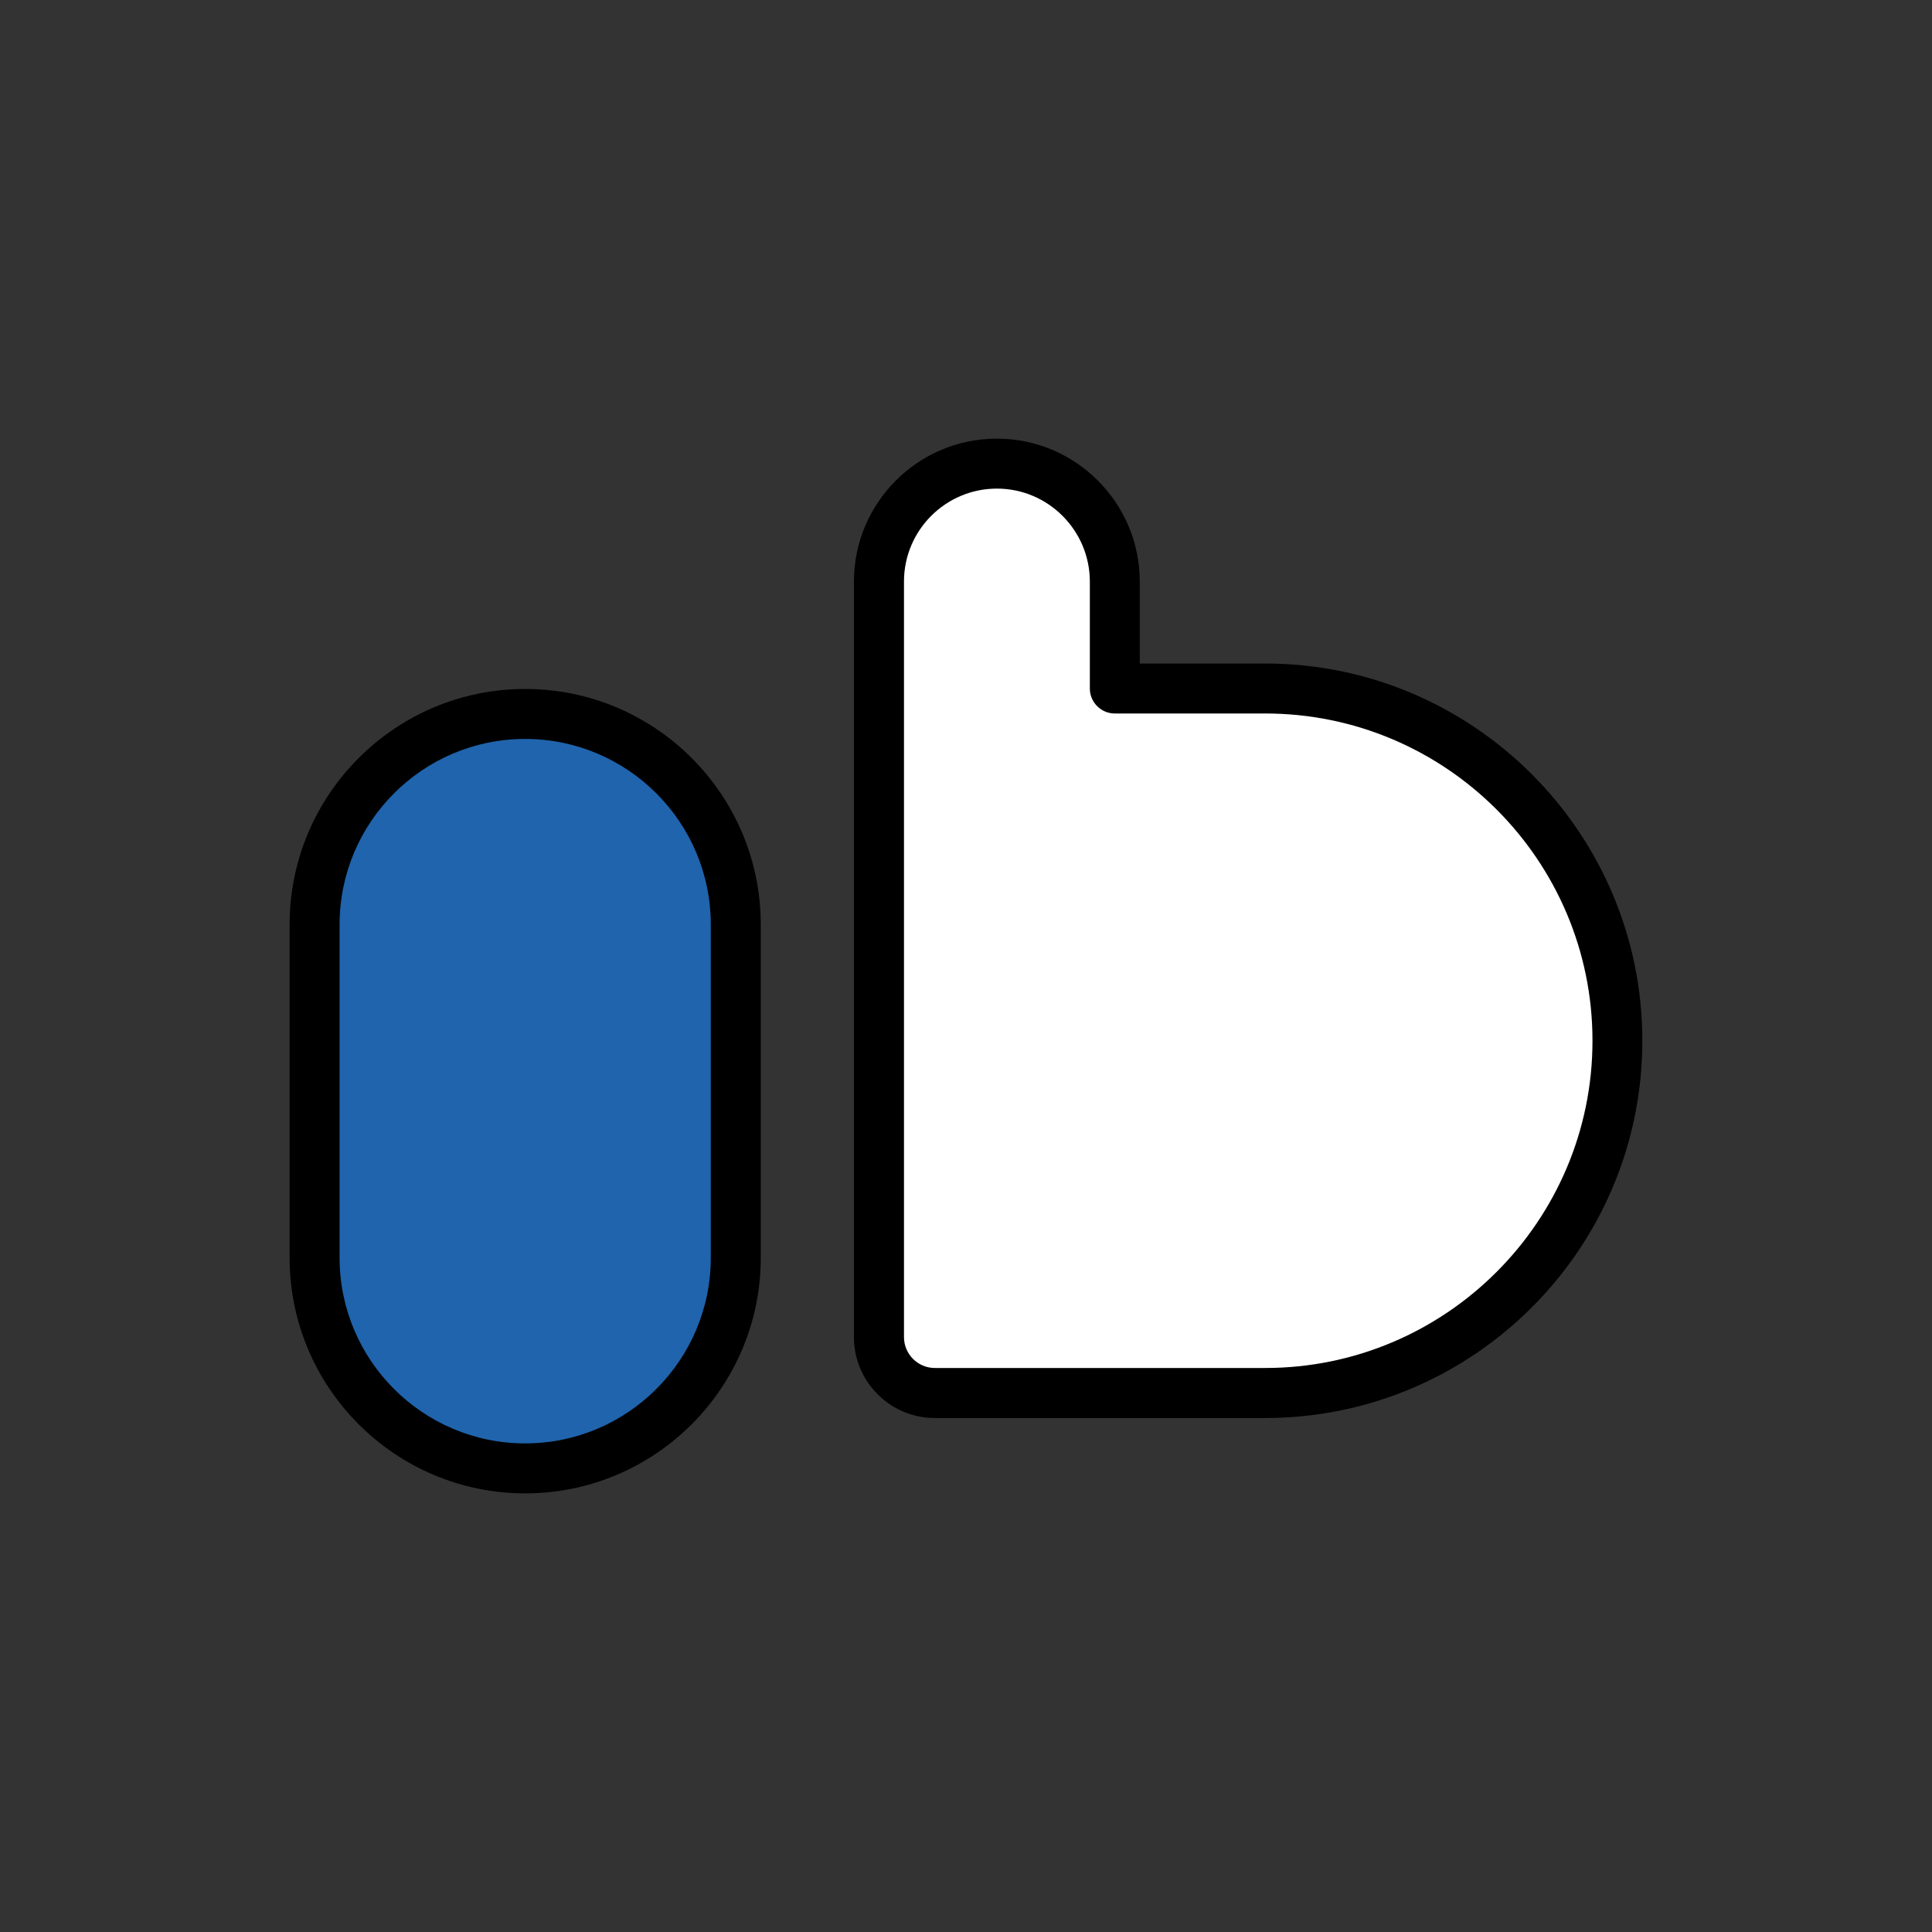 <?xml version="1.0" encoding="utf-8"?>
<!-- Generator: Adobe Illustrator 28.1.0, SVG Export Plug-In . SVG Version: 6.00 Build 0)  -->
<svg version="1.1" id="圖層_1" xmlns="http://www.w3.org/2000/svg" xmlns:xlink="http://www.w3.org/1999/xlink" x="0px" y="0px"
	 viewBox="0 0 300 300" style="enable-background:new 0 0 300 300;" xml:space="preserve">
<rect x="0" y="0" width="300" height="300" fill="#333333" stroke="none"/>
<style type="text/css">
	.st0{fill:#FFFFFF;}
	.st1{fill:#EC155B;}
	.st2{fill:#FFCC3B;}
	.st3{fill:#44C030;}
	.st4{fill:#6A68B6;}
	.st5{fill:#FFFF00;}
	.st6{fill:#0063EE;}
	.st7{fill:#C1202B;}
	.st8{fill:#E6456F;}
	.st9{fill:#F981FF;}
	.st10{fill:#1F64AD;}
</style>
<g>
	<g>
		<path class="st10" d="M81.55,110.86c-18.06,0-32.7,14.64-32.7,32.7v51.75c0,18.06,14.64,32.7,32.7,32.7s32.7-14.64,32.7-32.7
			v-51.75C114.25,125.5,99.61,110.86,81.55,110.86z"/>
		<path d="M81.55,231.89c-20.17,0-36.58-16.41-36.58-36.58v-51.75c0-20.17,16.41-36.58,36.58-36.58s36.58,16.41,36.58,36.58v51.75
			C118.13,215.48,101.72,231.89,81.55,231.89z M81.55,114.74c-15.89,0-28.82,12.93-28.82,28.82v51.75
			c0,15.89,12.93,28.82,28.82,28.82s28.82-12.93,28.82-28.82v-51.75C110.37,127.67,97.44,114.74,81.55,114.74z"/>
	</g>
	<g>
		<path class="st0" d="M196.45,106.91h-23.35V90.3c0-10.11-8.2-18.31-18.31-18.31c-10.11,0-18.31,8.2-18.31,18.31v25.29v52.75v39.28
			c0,4.79,3.89,8.68,8.68,8.68h51.29c30.21,0,54.7-24.49,54.7-54.7l0,0C251.15,131.4,226.66,106.91,196.45,106.91z"/>
		<path d="M196.45,220.19h-51.29c-6.93,0-12.56-5.64-12.56-12.56V90.3c0-12.24,9.96-22.19,22.19-22.19s22.19,9.96,22.19,22.19v12.73
			h19.46c32.3,0,58.58,26.28,58.58,58.58C255.03,193.91,228.76,220.19,196.45,220.19z M154.8,75.87c-7.96,0-14.43,6.47-14.43,14.43
			v117.32c0,2.65,2.15,4.8,4.8,4.8h51.29c28.02,0,50.82-22.8,50.82-50.82s-22.8-50.81-50.82-50.81h-23.35
			c-2.14,0-3.88-1.74-3.88-3.88V90.3C169.22,82.35,162.75,75.87,154.8,75.87z"/>
	</g>
</g>
</svg>
